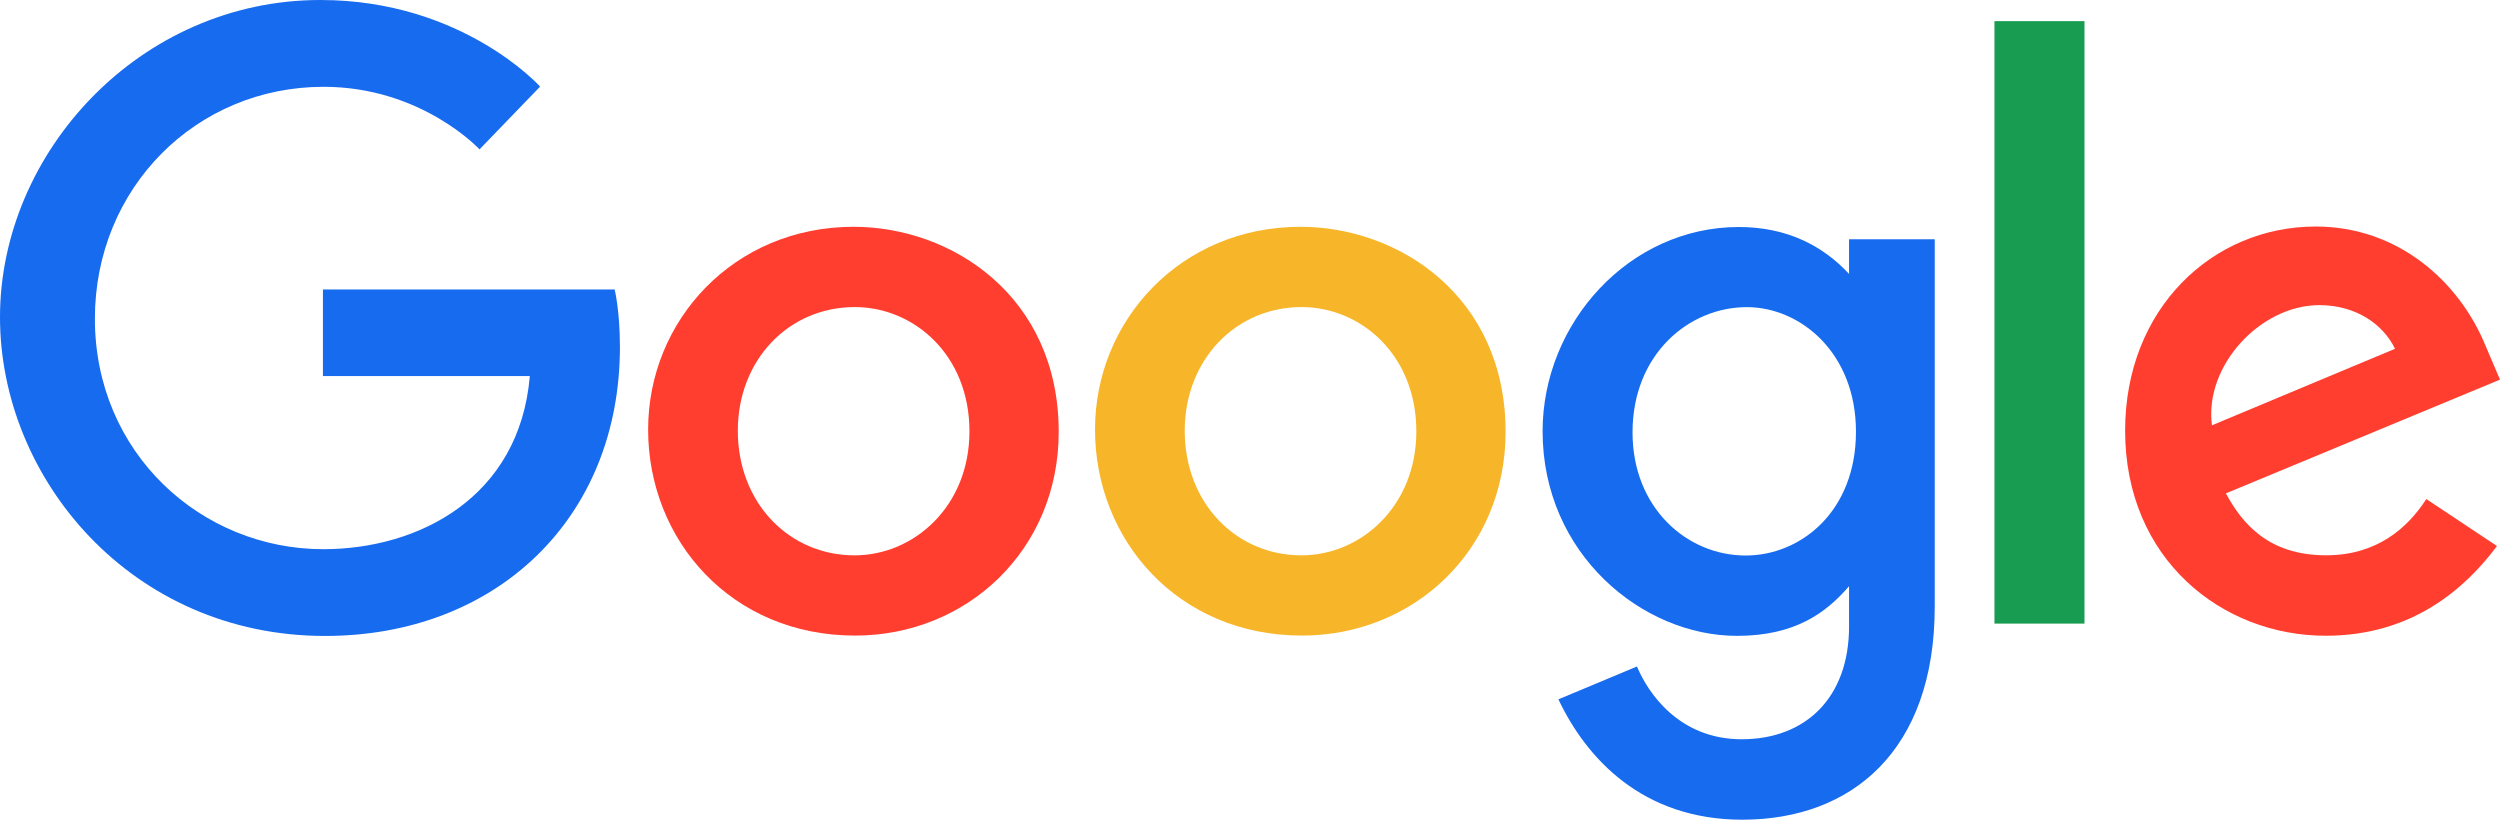 <svg xmlns="http://www.w3.org/2000/svg" width="256" height="84" viewBox="0 0 256 84" fill="none"><path fill-rule="evenodd" clip-rule="evenodd" d="M62.939 29.642H33.068V38.506H54.254C53.207 50.936 42.865 56.237 33.104 56.237C20.615 56.237 9.717 46.411 9.717 32.638C9.717 19.221 20.106 8.889 33.131 8.889C43.181 8.889 49.103 15.295 49.103 15.295L55.308 8.868C55.308 8.868 47.343 4.80281e-08 32.814 4.80281e-08C14.314 -0.001 0 15.614 0 32.48C0 49.006 13.463 65.122 33.286 65.122C50.719 65.121 63.48 53.179 63.48 35.519C63.48 31.793 62.939 29.64 62.939 29.64V29.642Z" fill="#176BEF"></path><path fill-rule="evenodd" clip-rule="evenodd" d="M87.531 31.444C93.559 31.444 99.271 36.317 99.271 44.169C99.271 51.856 93.583 56.867 87.504 56.867C80.824 56.867 75.553 51.518 75.553 44.109C75.553 36.858 80.757 31.444 87.531 31.444ZM87.409 23.223C75.152 23.223 66.368 32.805 66.368 43.982C66.368 55.322 74.889 65.083 87.553 65.083C99.018 65.083 108.412 56.32 108.412 44.225C108.412 30.362 97.485 23.223 87.409 23.223Z" fill="#FF3E30"></path><path fill-rule="evenodd" clip-rule="evenodd" d="M133.292 31.444C139.321 31.444 145.033 36.317 145.033 44.169C145.033 51.856 139.344 56.867 133.265 56.867C126.586 56.867 121.316 51.518 121.316 44.109C121.316 36.858 126.52 31.444 133.292 31.444ZM133.171 23.223C120.915 23.223 112.13 32.805 112.13 43.982C112.13 55.322 120.65 65.083 133.315 65.083C144.78 65.083 154.173 56.32 154.173 44.225C154.173 30.362 143.247 23.223 133.171 23.223Z" fill="#F7B529"></path><path fill-rule="evenodd" clip-rule="evenodd" d="M178.871 31.451C184.387 31.451 190.051 36.16 190.051 44.203C190.051 52.379 184.398 56.885 178.749 56.885C172.752 56.885 167.171 52.015 167.171 44.281C167.171 36.245 172.967 31.451 178.871 31.451ZM178.056 23.246C166.806 23.246 157.962 33.1 157.962 44.16C157.962 56.757 168.215 65.112 177.862 65.112C183.828 65.112 187 62.744 189.343 60.027V64.153C189.343 71.375 184.957 75.7 178.339 75.7C171.946 75.699 168.74 70.946 167.626 68.248L159.581 71.611C162.435 77.644 168.18 83.937 178.406 83.937C189.592 83.937 198.117 76.891 198.117 62.115V24.504H189.343V28.05C186.645 25.142 182.954 23.246 178.056 23.246Z" fill="#176BEF"></path><path fill-rule="evenodd" clip-rule="evenodd" d="M237.502 31.246C241.326 31.246 244.078 33.278 245.247 35.716L226.505 43.55C225.697 37.485 231.443 31.246 237.502 31.246ZM237.136 23.195C226.523 23.195 217.613 31.639 217.613 44.098C217.613 57.282 227.545 65.101 238.155 65.101C247.011 65.101 252.446 60.256 255.691 55.915L248.454 51.101C246.577 54.015 243.438 56.862 238.2 56.862C232.317 56.862 229.611 53.64 227.934 50.52L256 38.874L254.543 35.461C251.831 28.778 245.506 23.196 237.137 23.196L237.136 23.195Z" fill="#FF3E30"></path><path fill-rule="evenodd" clip-rule="evenodd" d="M204.233 63.857H213.452V2.164H204.233V63.857Z" fill="#179C52"></path></svg>